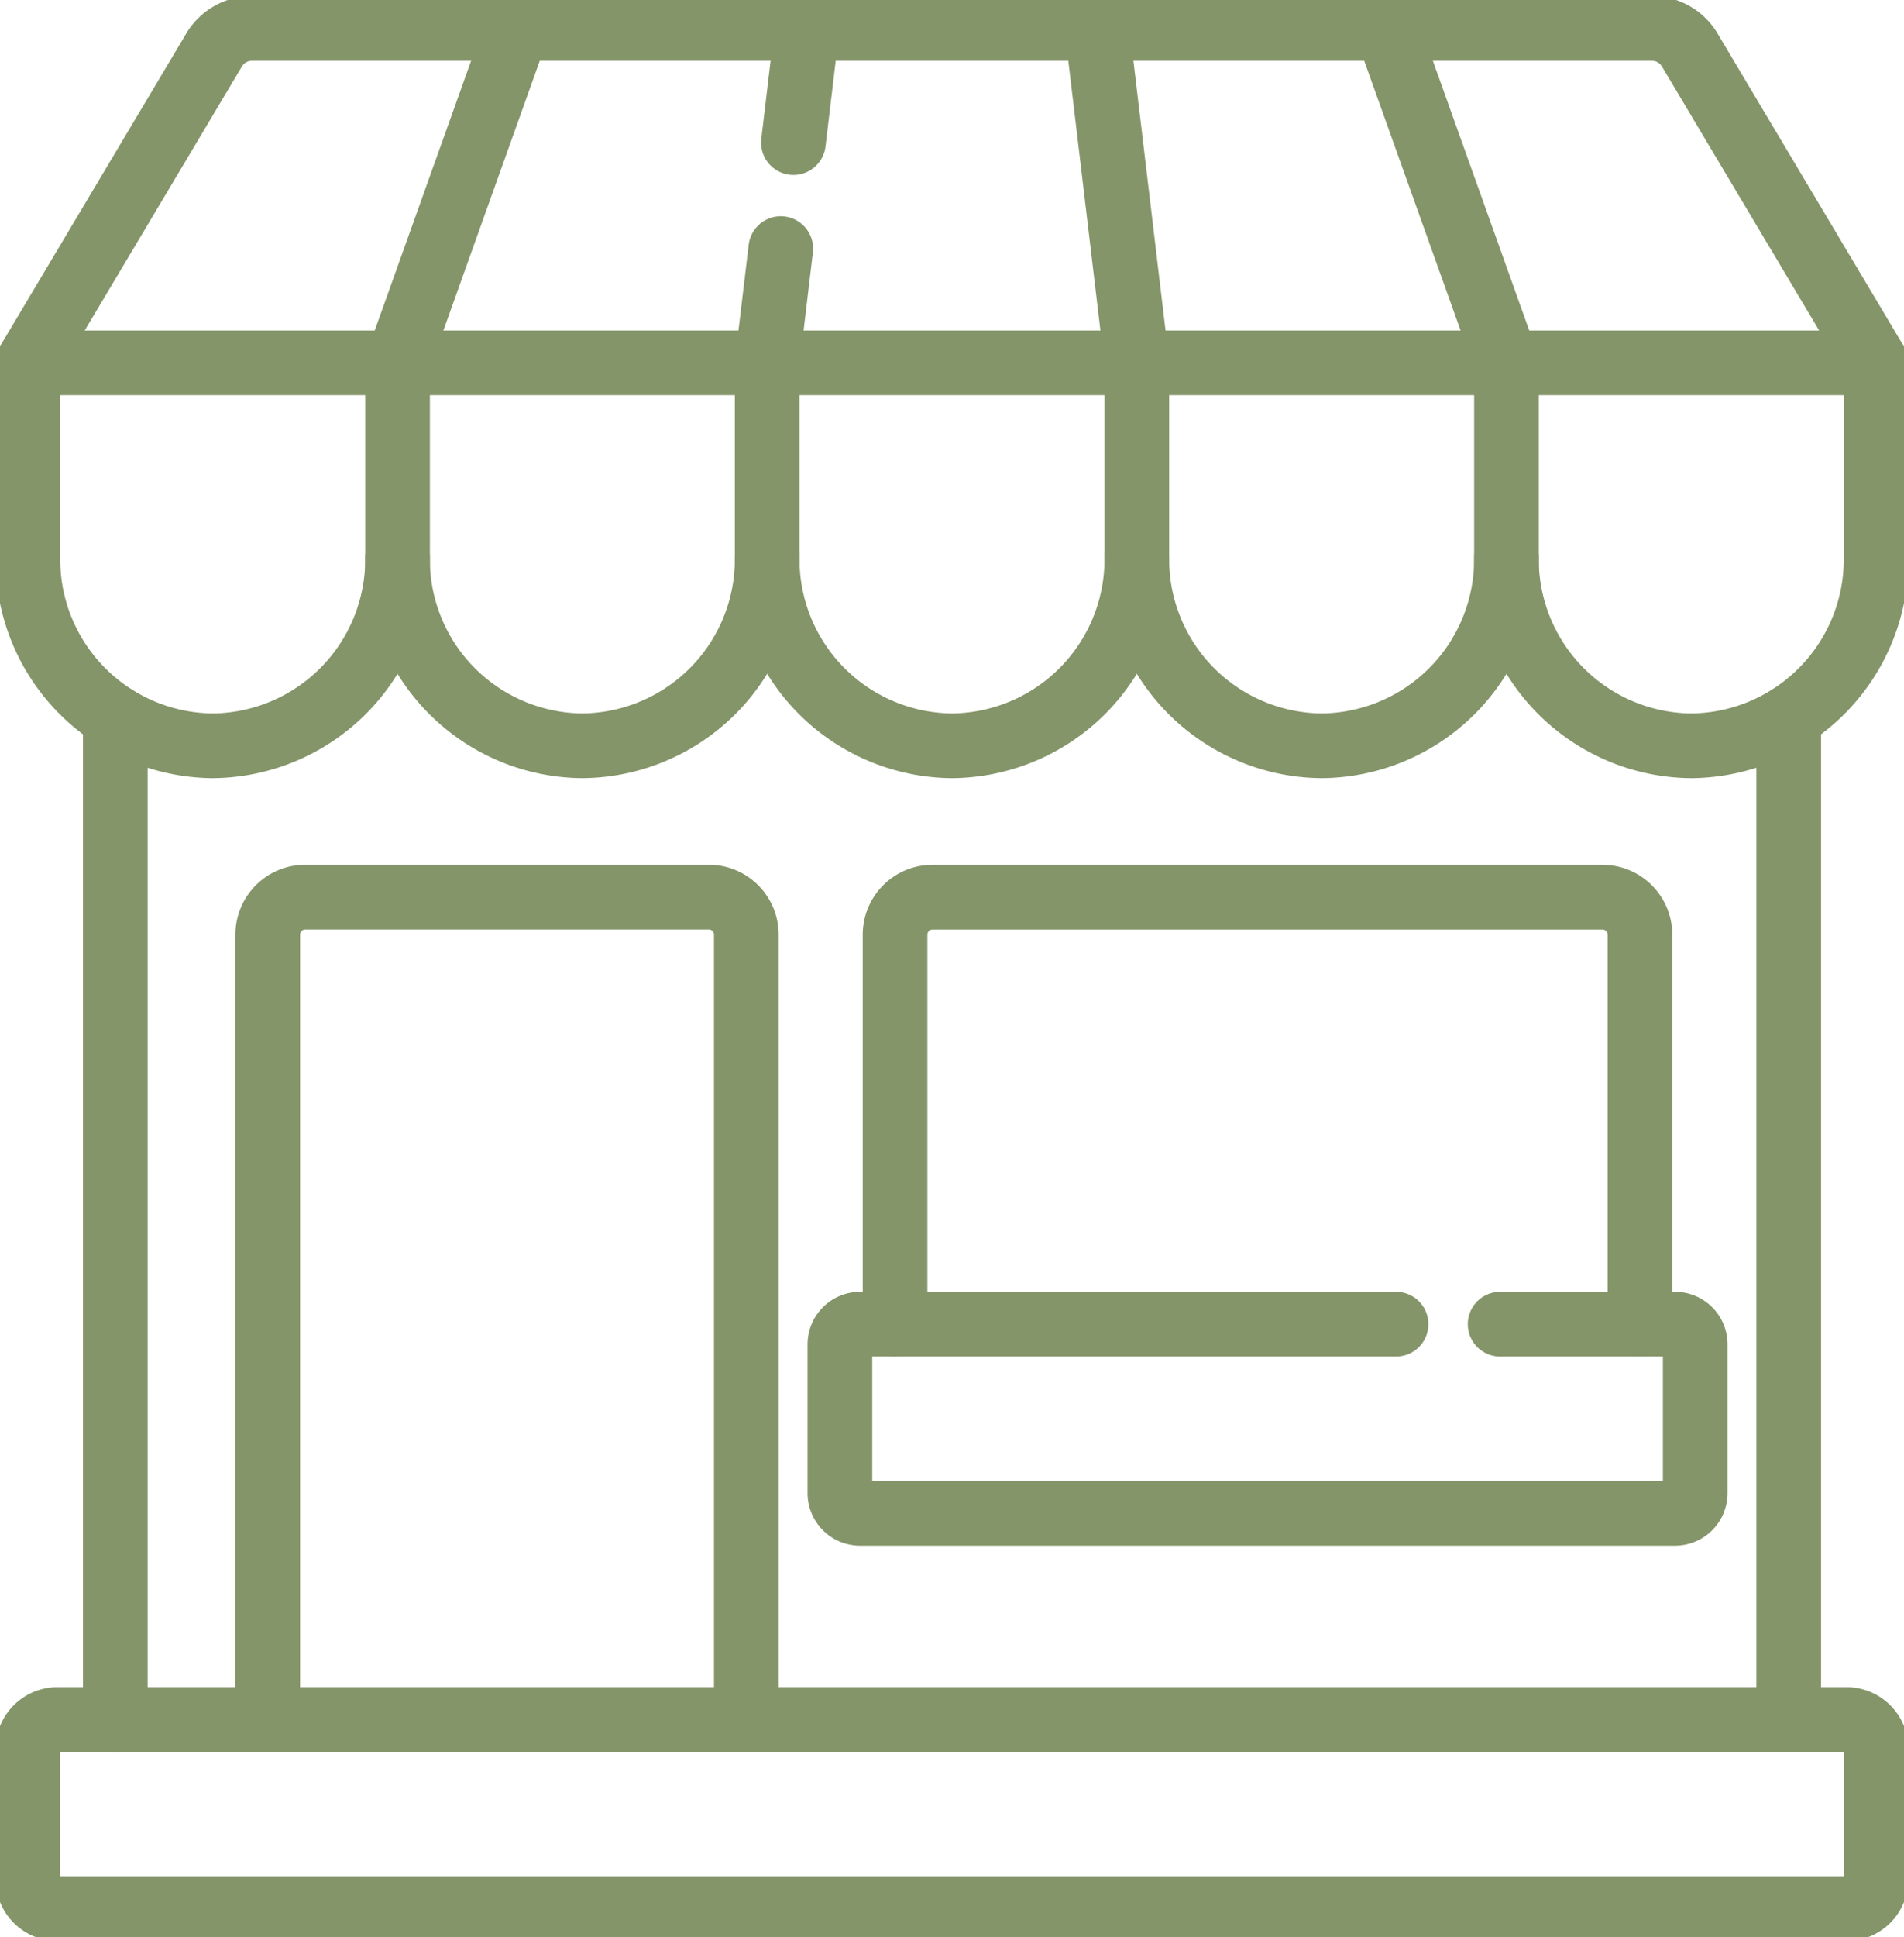 <svg xmlns="http://www.w3.org/2000/svg" xmlns:xlink="http://www.w3.org/1999/xlink" width="88.336" height="89.824" viewBox="0 0 88.336 89.824"><defs><clipPath id="clip-path"><path id="path833" d="M0-682.665H88.336v89.824H0Z" transform="translate(0 682.665)"></path></clipPath></defs><g id="g819" transform="translate(0 0)"><g id="g821" transform="translate(5.349 33.272)"><path id="path823" d="M0-306.663v-46.464" transform="translate(0 353.127)" fill="none" stroke="#849569" stroke-linecap="round" stroke-linejoin="round" stroke-miterlimit="10" stroke-width="3"></path></g><g id="g825" transform="translate(82.988 33.274)"><path id="path827" d="M0,0V46.462" fill="none" stroke="#849569" stroke-linecap="round" stroke-linejoin="round" stroke-miterlimit="10" stroke-width="3"></path></g><g id="g829"><g id="g831" clip-path="url(#clip-path)"><g id="g837" transform="translate(12.422 41.6)"><path id="path839" d="M0-251.7v-36.382a1.74,1.74,0,0,1,1.725-1.754H20.478a1.74,1.74,0,0,1,1.725,1.754V-251.7" transform="translate(0 289.835)" fill="none" stroke="#849569" stroke-linecap="round" stroke-linejoin="round" stroke-miterlimit="10" stroke-width="3"></path></g><g id="g841" transform="translate(1.294 79.736)"><path id="path843" d="M-576.917-48.74v-6a1.375,1.375,0,0,0-1.364-1.387H-661.3a1.375,1.375,0,0,0-1.364,1.387v6a1.376,1.376,0,0,0,1.364,1.387h83.02A1.376,1.376,0,0,0-576.917-48.74Z" transform="translate(662.665 56.125)" fill="none" stroke="#849569" stroke-linecap="round" stroke-linejoin="round" stroke-miterlimit="10" stroke-width="3"></path></g><g id="g845" transform="translate(1.294 1.316)"><path id="path847" d="M-518.8-6.66a2.052,2.052,0,0,0-1.762-1.009h-64.948a2.053,2.053,0,0,0-1.762,1.009l-8.638,14.5h85.748Z" transform="translate(595.906 7.669)" fill="none" stroke="#849569" stroke-linecap="round" stroke-linejoin="round" stroke-miterlimit="10" stroke-width="3"></path></g><g id="g849" transform="translate(18.444 1.316)"><path id="path851" d="M-37.3,0l-5.544,15.506" transform="translate(42.843)" fill="none" stroke="#849569" stroke-linecap="round" stroke-linejoin="round" stroke-miterlimit="10" stroke-width="3"></path></g><g id="g853" transform="translate(50.895 1.316)"><path id="path855" d="M0,0,1.848,15.506" fill="none" stroke="#849569" stroke-linecap="round" stroke-linejoin="round" stroke-miterlimit="10" stroke-width="3"></path></g><g id="g857" transform="translate(36.81 1.316)"><path id="path859" d="M0-34.96l.631-5.3" transform="translate(0 40.257)" fill="none" stroke="#849569" stroke-linecap="round" stroke-linejoin="round" stroke-miterlimit="10" stroke-width="3"></path></g><g id="g861" transform="translate(35.593 11.528)"><path id="path863" d="M0-34.942l.631-5.294" transform="translate(0 40.236)" fill="none" stroke="#849569" stroke-linecap="round" stroke-linejoin="round" stroke-miterlimit="10" stroke-width="3"></path></g><g id="g865" transform="translate(64.348 1.316)"><path id="path867" d="M-37.3-102.342l-5.544-15.506" transform="translate(42.844 117.848)" fill="none" stroke="#849569" stroke-linecap="round" stroke-linejoin="round" stroke-miterlimit="10" stroke-width="3"></path></g><g id="g869" transform="translate(1.294 16.822)"><path id="path871" d="M-115.383,0V9.042a8.648,8.648,0,0,1-8.575,8.719h0a8.648,8.648,0,0,1-8.575-8.719V0" transform="translate(132.533)" fill="none" stroke="#849569" stroke-linecap="round" stroke-linejoin="round" stroke-miterlimit="10" stroke-width="3"></path></g><g id="g873" transform="translate(18.443 16.822)"><path id="path875" d="M-115.383,0V9.042a8.648,8.648,0,0,1-8.575,8.719h0a8.648,8.648,0,0,1-8.575-8.719" transform="translate(132.533)" fill="none" stroke="#849569" stroke-linecap="round" stroke-linejoin="round" stroke-miterlimit="10" stroke-width="3"></path></g><g id="g877" transform="translate(35.593 16.822)"><path id="path879" d="M-115.383,0V9.042a8.648,8.648,0,0,1-8.575,8.719h0a8.648,8.648,0,0,1-8.575-8.719" transform="translate(132.533)" fill="none" stroke="#849569" stroke-linecap="round" stroke-linejoin="round" stroke-miterlimit="10" stroke-width="3"></path></g><g id="g881" transform="translate(52.743 16.822)"><path id="path883" d="M-115.383,0V9.042a8.648,8.648,0,0,1-8.575,8.719h0a8.648,8.648,0,0,1-8.575-8.719" transform="translate(132.533)" fill="none" stroke="#849569" stroke-linecap="round" stroke-linejoin="round" stroke-miterlimit="10" stroke-width="3"></path></g><g id="g885" transform="translate(69.892 16.822)"><path id="path887" d="M-115.383,0V9.042a8.648,8.648,0,0,1-8.575,8.719h0a8.648,8.648,0,0,1-8.575-8.719" transform="translate(132.533)" fill="none" stroke="#849569" stroke-linecap="round" stroke-linejoin="round" stroke-miterlimit="10" stroke-width="3"></path></g><g id="g889" transform="translate(41.526 41.6)"><path id="path891" d="M0-130.7v-18.048A1.74,1.74,0,0,1,1.725-150.5H32.835a1.74,1.74,0,0,1,1.725,1.754V-130.7" transform="translate(0 150.501)" fill="none" stroke="#849569" stroke-linecap="round" stroke-linejoin="round" stroke-miterlimit="10" stroke-width="3"></path></g><g id="g893" transform="translate(38.965 61.403)"><path id="path895" d="M-173.6,0h-24.875a.936.936,0,0,0-.928.943V7.828a.936.936,0,0,0,.928.943h37.826a.936.936,0,0,0,.928-.943V.943A.936.936,0,0,0-160.651,0h-8.121" transform="translate(199.405)" fill="none" stroke="#849569" stroke-linecap="round" stroke-linejoin="round" stroke-miterlimit="10" stroke-width="3"></path></g></g></g></g></svg>